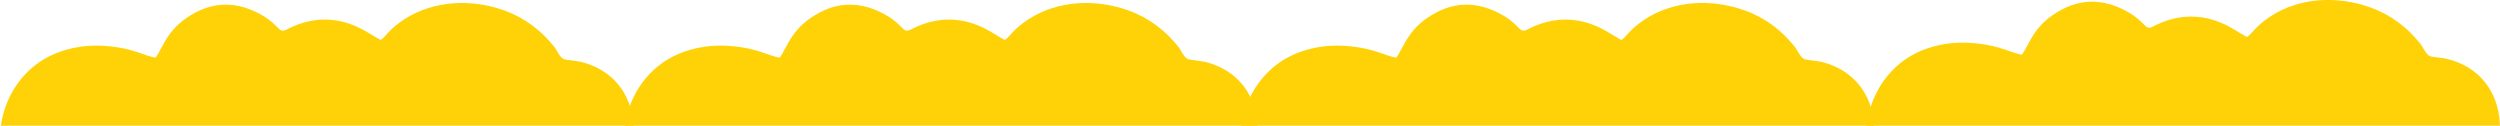 <?xml version="1.0" encoding="UTF-8"?> <!-- Generator: Adobe Illustrator 22.0.1, SVG Export Plug-In . SVG Version: 6.00 Build 0) --> <svg xmlns="http://www.w3.org/2000/svg" xmlns:xlink="http://www.w3.org/1999/xlink" id="Слой_1" x="0px" y="0px" viewBox="0 0 1681.1 84.5" style="enable-background:new 0 0 1681.1 84.5;" xml:space="preserve"> <style type="text/css"> .st0{clip-path:url(#SVGID_2_);} .st1{fill-rule:evenodd;clip-rule:evenodd;fill:#FFD207;} </style> <defs> <rect id="SVGID_1_" x="-3.9" y="-12.5" width="1693.4" height="97.5"></rect> </defs> <clipPath id="SVGID_2_"> <use xlink:href="#SVGID_1_" style="overflow:visible;"></use> </clipPath> <g class="st0"> <path class="st1" d="M81.3,152.1c-24.3,0.8-44.7-2-61.2-15.6C-14.6,107.7-2.1,49.3,40.6,34.7c10.7-3.7,21.6-4.8,33.8-3.5 c16.4,1.8,22.3,6.2,30.2,7.6c5.6-7.7,8-20.7,27.5-30.7c15.3-7.9,30.5-5.8,44.4,2.3c12,7,10.6,12.4,16.4,9.4 c14.4-7.6,30-8.9,45.1-2.7c7.6,3.1,11.6,6.4,18,9.8c3.4-2.2,5.4-7.1,15.8-13.9C292,0,317.6-0.8,339.3,7.1c6.7,2.4,13.3,6,18.5,9.9 c6.4,4.8,9.8,8.4,14.7,14.2c1.7,2,3.9,7.4,6.5,8.5c1.6,0.7,8.8,1.2,11.6,1.9c54.6,13.5,42,94.3-8.7,95c-7.7,0.1-8.3-2.1-11.5,1.4 c-2.4,2.6-4.1,4.9-6.8,7.4c-20.8,18.9-34.4,16.4-37.4,19.2c-1.7,3.3-3.8,14.5-5.1,18.9c-22.8,76.2-96.5,98.7-152.3,58.2 c-30.5-22.2-34.7-51.9-37.1-55.6C108,197.7,82.1,178.2,81.3,152.1"></path> <path class="st1" d="M500.9,152.1c-24.3,0.8-44.7-2-61.2-15.6c-34.7-28.7-22.2-87.2,20.6-101.8c10.7-3.7,21.6-4.8,33.8-3.5 c16.4,1.8,22.3,6.2,30.2,7.6c5.6-7.7,8-20.7,27.5-30.7c15.3-7.9,30.5-5.8,44.4,2.3c12,7,10.6,12.4,16.4,9.4 c14.4-7.6,30-8.9,45.1-2.7c7.6,3.1,11.6,6.4,18,9.8c3.4-2.2,5.4-7.1,15.8-13.9C711.6,0,737.3-0.8,759,7.1c6.7,2.4,13.3,6,18.5,9.9 c6.4,4.8,9.8,8.4,14.7,14.2c1.7,2,3.9,7.4,6.5,8.5c1.6,0.7,8.8,1.2,11.6,1.9c54.6,13.5,42,94.3-8.7,95c-7.7,0.1-8.3-2.1-11.5,1.4 c-2.4,2.6-4.1,4.9-6.8,7.4c-20.8,18.9-34.4,16.4-37.4,19.2c-1.7,3.3-3.8,14.5-5.1,18.9c-22.8,76.2-96.5,98.7-152.3,58.2 c-30.5-22.2-34.7-51.9-37.1-55.6C527.7,197.7,501.7,178.2,500.9,152.1"></path> <path class="st1" d="M915.5,152.1c-24.3,0.8-44.7-2-61.2-15.6c-34.7-28.7-22.2-87.2,20.6-101.8c10.7-3.7,21.6-4.8,33.8-3.5 c16.4,1.8,22.3,6.2,30.2,7.6c5.6-7.7,8-20.7,27.5-30.7c15.3-7.9,30.5-5.8,44.4,2.3c12,7,10.6,12.4,16.4,9.4 c14.4-7.6,30-8.9,45.1-2.7c7.6,3.1,11.6,6.4,18,9.8c3.4-2.2,5.4-7.1,15.8-13.9c20.1-13.1,45.7-13.8,67.4-5.9 c6.7,2.4,13.3,6,18.5,9.9c6.4,4.8,9.8,8.4,14.7,14.2c1.7,2,3.9,7.4,6.5,8.5c1.6,0.7,8.8,1.2,11.6,1.9c54.6,13.5,42,94.3-8.7,95 c-7.7,0.1-8.3-2.1-11.5,1.4c-2.4,2.6-4.1,4.9-6.8,7.4c-20.8,18.9-34.4,16.4-37.4,19.2c-1.7,3.3-3.8,14.5-5.1,18.9 c-22.8,76.2-96.5,98.7-152.3,58.2c-30.5-22.2-34.7-51.9-37.1-55.6C942.2,197.7,916.3,178.2,915.5,152.1"></path> <path class="st1" d="M1336.2,150.1c-24.3,0.8-44.7-2-61.2-15.6c-34.7-28.7-22.2-87.2,20.6-101.8c10.7-3.7,21.6-4.8,33.8-3.5 c16.4,1.8,22.3,6.2,30.2,7.6c5.6-7.7,8-20.7,27.5-30.7c15.3-7.9,30.5-5.8,44.4,2.3c12,7,10.6,12.4,16.4,9.4 c14.4-7.6,30-8.9,45.1-2.7c7.6,3.1,11.6,6.4,18,9.8c3.4-2.2,5.4-7.1,15.8-13.9c20.1-13.1,45.7-13.8,67.4-5.9 c6.7,2.4,13.3,6,18.5,9.9c6.4,4.8,9.8,8.4,14.7,14.2c1.7,2,3.9,7.4,6.5,8.5c1.6,0.7,8.8,1.2,11.6,1.9c54.6,13.5,42,94.3-8.7,95 c-7.7,0.1-8.3-2.1-11.5,1.4c-2.4,2.6-4.1,4.9-6.8,7.4c-20.8,18.9-34.4,16.4-37.4,19.2c-1.7,3.3-3.8,14.5-5.1,18.9 c-22.8,76.2-96.5,98.7-152.3,58.2c-30.5-22.2-34.7-51.9-37.1-55.6C1362.9,195.7,1337,176.1,1336.2,150.1"></path> </g> </svg> 